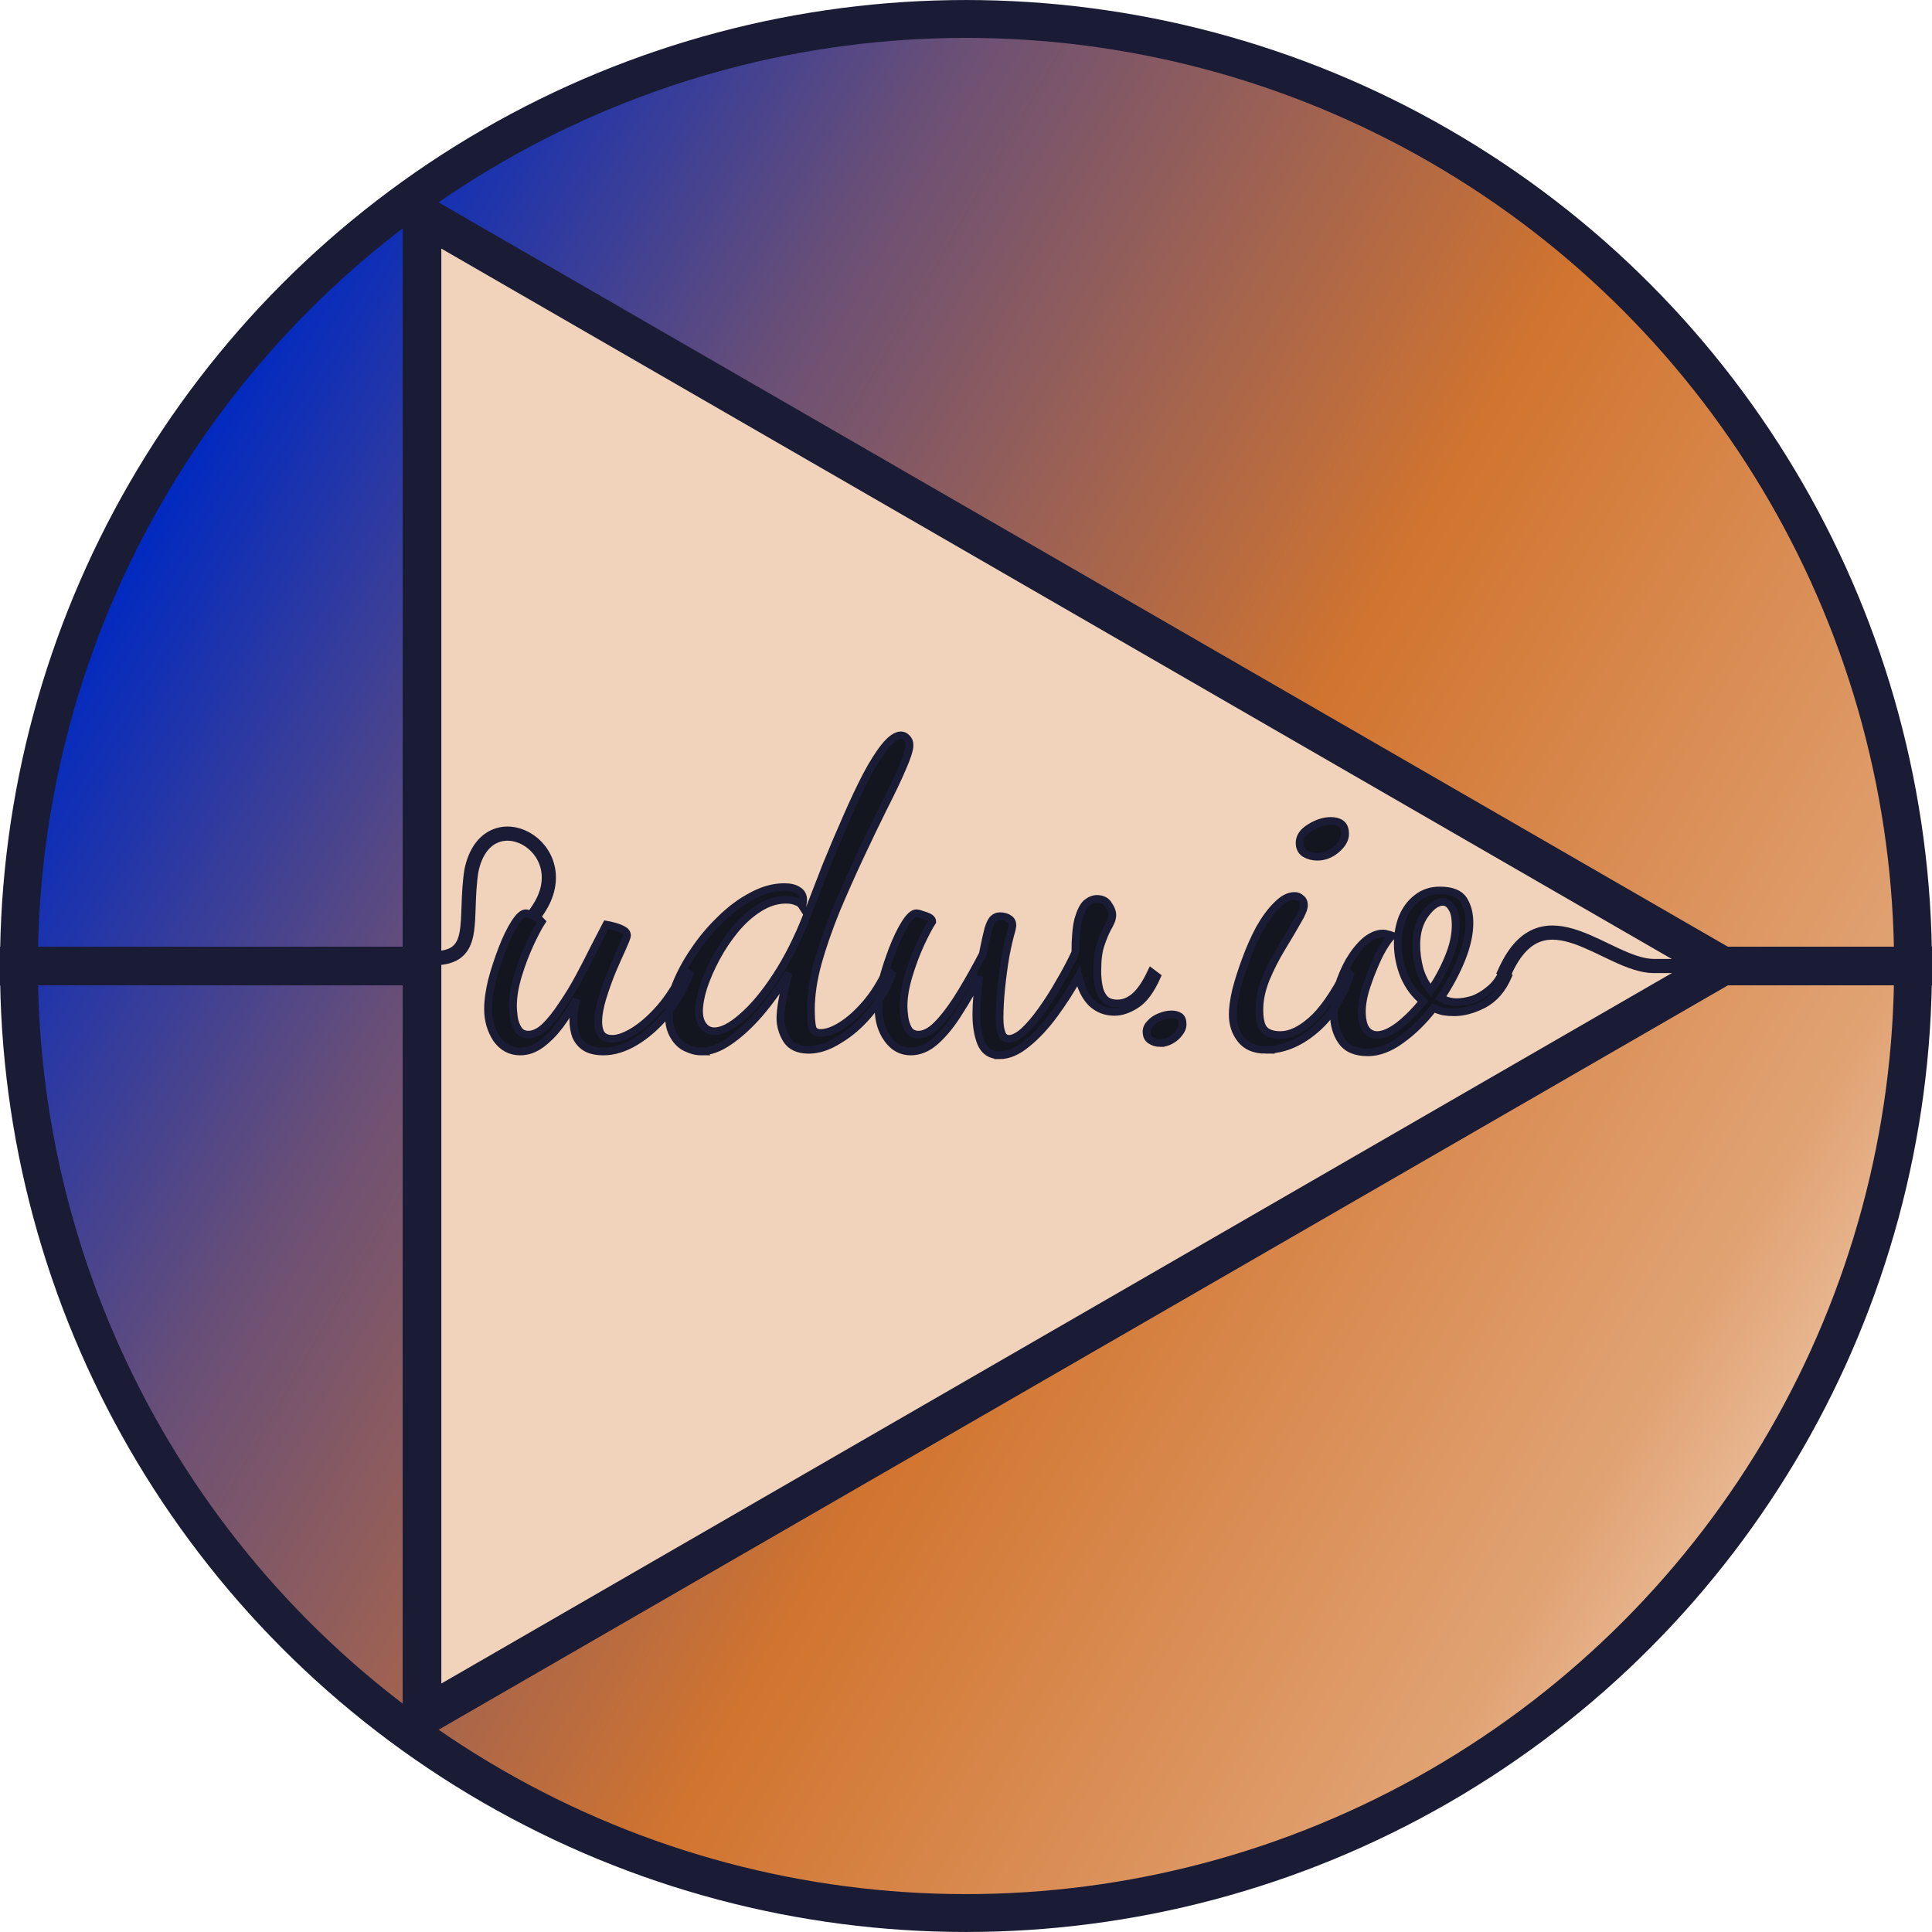<?xml version="1.0" encoding="UTF-8" standalone="no"?>
<!-- Created with Inkscape (http://www.inkscape.org/) -->

<svg
   width="250"
   height="250"
   viewBox="0 0 66.146 66.146"
   version="1.1"
   id="svg1"
   inkscape:version="1.4.2 (ebf0e940d0, 2025-05-08)"
   sodipodi:docname="udw.io-symbolandtext-azurekingfisher_250x250.svg"
   inkscape:export-filename="/home/lgflorentino/srv/www/udw.io/mkdocs-app/docs/assets/images/favicon.ico"
   inkscape:export-xdpi="96"
   inkscape:export-ydpi="96"
   xml:space="preserve"
   xmlns:inkscape="http://www.inkscape.org/namespaces/inkscape"
   xmlns:sodipodi="http://sodipodi.sourceforge.net/DTD/sodipodi-0.dtd"
   xmlns:xlink="http://www.w3.org/1999/xlink"
   xmlns="http://www.w3.org/2000/svg"
   xmlns:svg="http://www.w3.org/2000/svg"><sodipodi:namedview
     id="namedview1"
     pagecolor="#ffffff"
     bordercolor="#000000"
     borderopacity="0.25"
     inkscape:showpageshadow="2"
     inkscape:pageopacity="0.0"
     inkscape:pagecheckerboard="true"
     inkscape:deskcolor="#d1d1d1"
     inkscape:document-units="mm"
     inkscape:zoom="2.8284271"
     inkscape:cx="92.807766"
     inkscape:cy="161.5739"
     inkscape:window-width="2560"
     inkscape:window-height="1383"
     inkscape:window-x="20"
     inkscape:window-y="20"
     inkscape:window-maximized="0"
     inkscape:current-layer="layer2"
     showgrid="true"
     inkscape:export-bgcolor="#ffffff00"><inkscape:grid
       id="grid1"
       units="px"
       originx="33.073"
       originy="33.073"
       spacingx="0.265"
       spacingy="0.265"
       empcolor="#005a86"
       empopacity="0.557"
       color="#e50800"
       opacity="0.149"
       empspacing="10"
       dotted="false"
       gridanglex="30"
       gridanglez="30"
       visible="true" /></sodipodi:namedview><defs
     id="defs1"><inkscape:path-effect
       effect="bspline"
       id="path-effect20"
       is_visible="true"
       lpeversion="1.3"
       weight="33.333"
       steps="2"
       helper_size="0"
       apply_no_weight="true"
       apply_with_weight="true"
       only_selected="false"
       uniform="false" /><inkscape:path-effect
       effect="bspline"
       id="path-effect19"
       is_visible="true"
       lpeversion="1.3"
       weight="33.333"
       steps="2"
       helper_size="0"
       apply_no_weight="true"
       apply_with_weight="true"
       only_selected="false"
       uniform="false" /><linearGradient
       id="linearGradient10"
       inkscape:collect="always"><stop
         style="stop-color:#022ac0;stop-opacity:1;"
         offset="0.111"
         id="stop10" /><stop
         style="stop-color:#694f77;stop-opacity:1;"
         offset="0.31"
         id="stop7" /><stop
         style="stop-color:#d1742f;stop-opacity:1;"
         offset="0.596"
         id="stop12" /><stop
         style="stop-color:#e1a374;stop-opacity:1;"
         offset="0.876"
         id="stop8" /><stop
         style="stop-color:#f1d2ba;stop-opacity:1;"
         offset="1"
         id="stop11" /></linearGradient><rect
       x="15"
       y="5"
       width="302.572"
       height="261.558"
       id="rect5" /><inkscape:path-effect
       effect="bspline"
       id="path-effect3"
       is_visible="true"
       lpeversion="1.3"
       weight="33.333"
       steps="2"
       helper_size="0"
       apply_no_weight="true"
       apply_with_weight="true"
       only_selected="false"
       uniform="false" /><rect
       x="105"
       y="35"
       width="130"
       height="110"
       id="rect2" /><rect
       x="167.439"
       y="89.235"
       width="59.704"
       height="65.765"
       id="rect8" /><inkscape:path-effect
       effect="skeletal"
       id="path-effect8"
       is_visible="true"
       lpeversion="1"
       pattern="M 0,4.992 C 0,2.236 2.236,0 4.992,0 c 2.756,0 4.992,2.236 4.992,4.992 0,2.756 -2.236,4.992 -4.992,4.992 C 2.236,9.984 0,7.748 0,4.992 Z"
       copytype="single_stretched"
       prop_scale="1"
       scale_y_rel="false"
       spacing="0"
       normal_offset="0"
       tang_offset="0"
       prop_units="false"
       vertical_pattern="false"
       hide_knot="false"
       fuse_tolerance="0" /><inkscape:path-effect
       effect="skeletal"
       id="path-effect7"
       is_visible="true"
       lpeversion="1"
       pattern="M 0,4.992 C 0,2.236 2.236,0 4.992,0 c 2.756,0 4.992,2.236 4.992,4.992 0,2.756 -2.236,4.992 -4.992,4.992 C 2.236,9.984 0,7.748 0,4.992 Z"
       copytype="single_stretched"
       prop_scale="1"
       scale_y_rel="false"
       spacing="0"
       normal_offset="0"
       tang_offset="0"
       prop_units="false"
       vertical_pattern="false"
       hide_knot="false"
       fuse_tolerance="0" /><inkscape:path-effect
       effect="skeletal"
       id="path-effect6"
       is_visible="true"
       lpeversion="1"
       pattern="M 0,4.992 C 0,2.236 2.236,0 4.992,0 c 2.756,0 4.992,2.236 4.992,4.992 0,2.756 -2.236,4.992 -4.992,4.992 C 2.236,9.984 0,7.748 0,4.992 Z"
       copytype="single_stretched"
       prop_scale="1"
       scale_y_rel="false"
       spacing="0"
       normal_offset="0"
       tang_offset="0"
       prop_units="false"
       vertical_pattern="false"
       hide_knot="false"
       fuse_tolerance="0" /><inkscape:path-effect
       effect="bspline"
       id="path-effect5"
       is_visible="true"
       lpeversion="1.3"
       weight="33.333"
       steps="2"
       helper_size="0"
       apply_no_weight="true"
       apply_with_weight="true"
       only_selected="false"
       uniform="false" /><linearGradient
       id="swatch3"
       inkscape:swatch="solid"><stop
         style="stop-color:#000000;stop-opacity:1;"
         offset="0"
         id="stop3" /></linearGradient><rect
       x="25"
       y="25"
       width="215"
       height="200"
       id="rect1" /><rect
       x="25"
       y="25"
       width="215"
       height="200"
       id="rect1-5" /><rect
       x="25"
       y="25"
       width="215"
       height="200"
       id="rect1-4" /><rect
       x="25"
       y="25"
       width="215"
       height="200"
       id="rect1-9" /><rect
       x="25"
       y="25"
       width="215"
       height="200"
       id="rect1-9-3" /><rect
       x="25"
       y="25"
       width="215"
       height="200"
       id="rect1-9-3-2" /><rect
       x="25"
       y="25"
       width="215"
       height="200"
       id="rect1-9-3-9" /><linearGradient
       inkscape:collect="always"
       xlink:href="#linearGradient10"
       id="linearGradient17"
       x1="3.968"
       y1="1.324"
       x2="72.761"
       y2="41.009"
       gradientUnits="userSpaceOnUse"
       gradientTransform="matrix(0.98,0,0,0.98,0.648,0.648)" /></defs><g
     inkscape:label="Bg"
     inkscape:groupmode="layer"
     id="layer1"><ellipse
       style="opacity:1;fill:url(#linearGradient17);fill-opacity:1;stroke:#1a1c35;stroke-width:1.297;stroke-linecap:square;stroke-dasharray:none;stroke-opacity:1;paint-order:fill markers stroke"
       id="path9"
       cx="33.073"
       cy="33.073"
       rx="32.424"
       ry="32.424"
       inkscape:label="bgCircleGradient" /></g><g
     inkscape:groupmode="layer"
     id="layer3"
     inkscape:label="Meta"><circle
       style="display:none;fill:#000000;fill-opacity:1;stroke:none;stroke-width:0.028;stroke-linecap:round;stroke-linejoin:round;stroke-dasharray:0.222, 0.055, 0.028, 0.055;paint-order:fill markers stroke"
       id="path18"
       cx="33.073"
       cy="33.073"
       r="0.132"
       inkscape:label="Origin" /></g><path
     sodipodi:type="star"
     style="fill:#f1d2ba;fill-opacity:1;stroke:#1a1c35;stroke-width:1.701;stroke-linecap:square;stroke-dasharray:none;paint-order:fill markers stroke"
     id="path17"
     inkscape:flatsided="false"
     sodipodi:sides="3"
     sodipodi:cx="-41.010414"
     sodipodi:cy="17.197914"
     sodipodi:r1="19.079374"
     sodipodi:r2="38.158749"
     sodipodi:arg1="-1.5707963"
     sodipodi:arg2="-0.52359883"
     inkscape:rounded="0"
     inkscape:randomized="0"
     d="M -41.01,-1.881 -7.964,-1.881 -24.487,26.738 -41.01,55.357 -57.534,26.738 -74.057,-1.881 Z"
     inkscape:transform-center-x="1.1571252"
     inkscape:transform-center-y="1.0394133"
     transform="matrix(0,-0.778,0.778,0,15.911,1.169)"
     inkscape:label="Triangle" /><g
     inkscape:groupmode="layer"
     id="layer4"
     inkscape:label="Amplifier"><rect
       style="fill:none;fill-opacity:1;stroke:#1a1c35;stroke-width:1.323;stroke-linecap:square;stroke-dasharray:none;paint-order:fill markers stroke"
       id="rect18-2"
       width="7.938"
       height="3.2981236e-06"
       x="58.208"
       y="-33.073"
       transform="scale(1,-1)"
       inkscape:label="output" /><rect
       style="fill:none;fill-opacity:1;stroke:#1a1c35;stroke-width:1.323;stroke-linecap:square;stroke-dasharray:none;paint-order:fill markers stroke"
       id="rect18"
       width="14.447"
       height="3.2981236e-06"
       x="-4.3615721e-08"
       y="-33.073"
       transform="scale(1,-1)"
       inkscape:label="input" /></g><g
     inkscape:groupmode="layer"
     id="layer2"
     inkscape:label="Layer 2"><path
       style="fill:#f1d2ba;fill-opacity:1;stroke:#1a1c35;stroke-width:0.485;stroke-linecap:square;stroke-dasharray:none;paint-order:fill markers stroke"
       d="m 18.419,31.151 c 1.445,-2.141 -1.75,-3.898 -2.279,-1.344 -0.265,1.712 0.265,3.001 -1.323,3.001"
       id="path22"
       sodipodi:nodetypes="ccc" /><path
       style="font-size:82.003px;line-height:1.4;font-family:'Dancing Script';-inkscape-font-specification:'Dancing Script, Normal';white-space:pre;shape-padding:0.998;fill:#13161e;stroke:#1a1c35;stroke-width:1.491;stroke-linecap:square;paint-order:fill markers stroke"
       d="m 22.148,176.642 q -2.788,0 -4.51,-2.46 -1.64,-2.542 -1.64,-5.822 0,-2.378 0.738,-5.494 0.82,-3.116 1.968,-6.15 1.148,-3.034 2.378,-5.002 1.23,-1.968 2.132,-1.968 0.41,0 1.394,0.492 0.984,0.41 1.64,1.148 -0.902,1.394 -2.214,4.264 -1.312,2.87 -2.296,6.15 -0.984,3.28 -0.984,6.068 0,0.656 0.164,2.05 0.164,1.312 0.82,2.378 0.656,1.066 1.968,1.066 1.558,0 3.198,-1.558 1.64,-1.64 3.28,-4.182 1.722,-2.542 3.28,-5.494 1.558,-2.952 2.87,-5.658 1.394,-2.706 2.296,-4.51 0.492,0.082 1.394,0.328 0.984,0.246 1.722,0.656 0.82,0.41 0.82,1.148 0,0.328 -0.82,2.214 -0.82,1.804 -1.968,4.51 -1.066,2.624 -1.886,5.33 -0.82,2.706 -0.82,4.756 0,1.476 0.574,2.378 0.656,0.902 2.132,0.902 1.722,0 4.182,-1.558 2.46,-1.558 5.002,-4.51 2.542,-3.034 4.51,-7.216 l 1.066,0.738 q -1.722,4.428 -4.51,7.872 -2.788,3.362 -5.904,5.248 -3.116,1.886 -6.068,1.886 -2.132,0 -3.444,-0.82 -1.23,-0.82 -1.804,-2.214 -0.492,-1.394 -0.492,-3.034 0,-0.984 0.164,-1.968 0.164,-1.066 0.41,-2.132 -1.476,2.706 -3.198,5.084 -1.722,2.296 -3.608,3.69 -1.886,1.394 -3.936,1.394 z m 34.605,0 q -1.394,0 -2.87,-0.738 -1.394,-0.656 -2.296,-2.214 -0.984,-1.558 -0.984,-3.936 0,-2.706 1.312,-6.068 1.312,-3.362 3.526,-6.642 2.214,-3.362 5.084,-6.15 2.87,-2.87 5.986,-4.51 3.116,-1.722 6.15,-1.722 1.722,0 2.624,0.656 0.984,0.574 0.984,1.886 0,0.328 -0.082,0.574 0,0.246 -0.082,0.574 -0.41,-0.656 -1.23,-0.902 -0.738,-0.328 -1.886,-0.328 -2.624,0 -5.166,1.64 -2.46,1.558 -4.592,4.182 -2.05,2.542 -3.608,5.494 -1.558,2.952 -2.46,5.74 -0.82,2.706 -0.82,4.592 0,1.804 0.82,2.87 0.82,1.066 2.132,1.066 2.214,0 5.33,-2.788 3.198,-2.788 6.478,-7.872 3.28,-5.084 5.904,-11.89 1.804,-4.756 3.69,-9.676 1.968,-4.92 3.936,-9.43 1.968,-4.592 3.772,-8.118 1.886,-3.608 3.526,-5.658 1.722,-2.132 3.034,-2.132 0.656,0 1.148,0.574 0.492,0.492 0.492,1.312 0,1.312 -1.394,4.51 -1.312,3.116 -3.526,7.544 -2.132,4.346 -4.51,9.512 -2.378,5.166 -4.592,10.496 -2.132,5.33 -3.526,10.332 -1.312,4.92 -1.312,9.02 0,2.296 0.246,3.444 0.246,1.148 1.64,1.148 1.722,0 4.018,-1.476 2.296,-1.476 4.592,-4.182 2.296,-2.706 4.018,-6.478 l 0.984,0.738 q -1.558,4.182 -4.264,7.544 -2.706,3.28 -5.822,5.166 -3.034,1.968 -5.822,1.968 -3.034,0 -4.264,-2.05 -1.148,-1.968 -1.148,-4.1 0,-1.394 0.41,-3.69 0.41,-2.296 1.148,-5.084 -2.624,4.346 -5.576,7.872 -2.952,3.444 -5.822,5.412 -2.788,1.968 -5.33,1.968 z m 57.074,0.738 q -2.542,0 -3.526,-2.378 -0.902,-2.296 -0.902,-5.576 0,-1.64 0.164,-3.526 0.164,-1.968 0.41,-3.854 -1.804,3.608 -3.936,6.97 -2.05,3.362 -4.346,5.494 -2.296,2.132 -4.838,2.132 -2.706,0 -4.428,-2.46 -1.722,-2.46 -1.722,-5.822 0,-2.378 0.738,-5.494 0.82,-3.116 1.968,-6.15 1.148,-3.034 2.378,-5.002 1.23,-1.968 2.132,-1.968 0.41,0 1.722,0.492 1.312,0.41 1.312,1.148 -0.902,1.394 -2.214,4.264 -1.312,2.87 -2.296,6.232 -0.984,3.28 -0.984,5.986 0,0.656 0.164,2.05 0.164,1.312 0.738,2.378 0.656,1.066 1.968,1.066 1.886,0 4.018,-2.378 2.132,-2.378 4.264,-5.986 2.132,-3.608 4.018,-7.298 0.656,-3.362 1.066,-4.92 0.492,-1.558 0.984,-1.968 0.492,-0.492 1.23,-0.492 1.066,0 1.722,0.492 0.656,0.41 0.656,1.312 0,0.164 -0.082,0.41 0,0.246 -0.082,0.492 -0.574,1.968 -1.148,5.002 -0.492,2.952 -0.82,6.15 -0.328,3.198 -0.328,5.986 0,1.886 0.41,2.952 0.41,1.066 1.394,1.066 1.23,0 2.87,-1.476 1.64,-1.558 3.362,-4.018 1.804,-2.542 3.444,-5.494 1.722,-2.952 3.034,-5.822 0,-4.264 0.574,-6.478 0.656,-2.296 1.558,-3.116 0.984,-0.82 1.968,-0.82 1.558,0 2.214,1.148 0.738,1.066 0.738,1.968 0,0.574 -0.246,1.23 -0.246,0.574 -0.656,1.312 -0.656,1.23 -1.312,3.198 -0.656,1.886 -0.656,5.248 0,1.312 0.246,2.788 0.246,1.476 1.066,2.46 0.82,0.984 2.542,0.984 1.722,0 3.28,-1.312 1.64,-1.394 3.198,-4.756 l 1.066,0.82 q -1.804,4.1 -4.018,5.494 -2.132,1.394 -4.1,1.394 -2.542,0 -4.346,-1.722 -1.722,-1.722 -2.542,-5.166 -2.05,3.772 -4.592,7.298 -2.542,3.526 -5.248,5.74 -2.706,2.296 -5.248,2.296 z m 30.751,-2.378 q -1.066,0 -1.886,-0.574 -0.738,-0.492 -0.738,-1.64 0,-0.902 0.738,-1.64 0.738,-0.82 1.804,-1.23 1.148,-0.492 2.214,-0.492 0.984,0 1.558,0.41 0.574,0.41 0.574,1.558 0,0.82 -0.656,1.64 -0.574,0.82 -1.558,1.394 -0.984,0.574 -2.05,0.574 z m 20.173,1.312 q -3.198,0 -4.756,-2.05 -1.558,-1.968 -1.558,-4.838 0,-1.886 0.656,-4.756 0.738,-2.87 1.886,-5.986 1.148,-3.198 2.624,-5.986 1.558,-2.788 3.28,-4.51 1.722,-1.804 3.362,-1.804 0.738,0 1.23,0.492 0.574,0.41 0.574,1.312 0,0.984 -1.312,3.198 -1.23,2.214 -2.952,5.084 -1.722,2.87 -3.034,6.068 -1.23,3.116 -1.23,5.986 0,2.952 0.984,3.936 0.984,0.984 3.034,0.984 2.788,0 5.904,-2.788 3.198,-2.788 6.724,-9.758 l 0.738,0.82 q -2.378,7.052 -6.888,10.824 -4.428,3.772 -9.266,3.772 z m 9.84,-37.557 q -1.312,0 -2.378,-0.656 -0.984,-0.656 -0.984,-2.05 0,-1.722 1.968,-2.952 2.05,-1.312 4.018,-1.312 1.23,0 1.968,0.574 0.738,0.574 0.738,1.968 0,1.558 -1.722,3.034 -1.64,1.394 -3.608,1.394 z m 9.676,38.049 q -3.526,0 -5.002,-2.214 -1.476,-2.132 -1.476,-5.248 0,-2.542 0.82,-5.248 0.82,-2.706 2.132,-5.084 1.394,-2.378 3.034,-3.854 1.722,-1.476 3.444,-1.476 0.41,0 0.82,0.164 0.492,0.082 0.902,0.246 -0.738,0.656 -1.804,2.46 -0.984,1.722 -1.886,4.018 -0.902,2.214 -1.558,4.428 -0.574,2.214 -0.574,3.772 0,2.46 0.82,3.608 0.82,1.066 2.132,1.066 1.722,0 4.1,-1.804 2.378,-1.886 4.674,-4.756 -2.296,-1.886 -3.608,-4.92 -1.23,-3.116 -1.23,-6.314 0,-2.706 0.902,-5.084 0.984,-2.378 2.788,-3.772 1.804,-1.476 4.346,-1.476 3.362,0 4.51,1.804 1.148,1.804 1.148,4.51 0,3.198 -1.558,7.134 -1.558,3.854 -3.936,7.462 1.476,0.82 3.116,0.82 1.312,0 2.952,-0.492 1.64,-0.574 3.198,-1.886 1.64,-1.312 2.624,-3.526 l 0.984,0.82 q -1.64,3.854 -4.674,5.494 -2.952,1.558 -5.658,1.558 -1.066,0 -2.05,-0.164 -0.984,-0.246 -1.886,-0.656 -2.788,3.69 -6.15,6.15 -3.28,2.46 -6.396,2.46 z m 12.054,-12.054 q 2.05,-3.034 3.362,-6.314 1.394,-3.362 1.394,-6.314 0,-2.378 -0.738,-3.444 -0.656,-1.148 -1.722,-1.148 -1.64,0 -3.362,2.378 -1.722,2.378 -1.722,5.986 0,2.378 0.656,4.838 0.738,2.378 2.132,4.018 z"
       id="text5"
       inkscape:label="text5"
       transform="matrix(0.179,0,0,0.176,13.846,4.911)"
       aria-label="udw.io" /><path
       style="fill:#f1d2ba;fill-opacity:1;stroke:#1a1c35;stroke-width:0.485;stroke-linecap:square;stroke-dasharray:none;paint-order:fill markers stroke"
       d="m 51.548,33.216 c 1.308,-2.809 3.485,-0.143 5.073,-0.143 h 2.354"
       id="path21"
       sodipodi:nodetypes="csc" /></g></svg>
